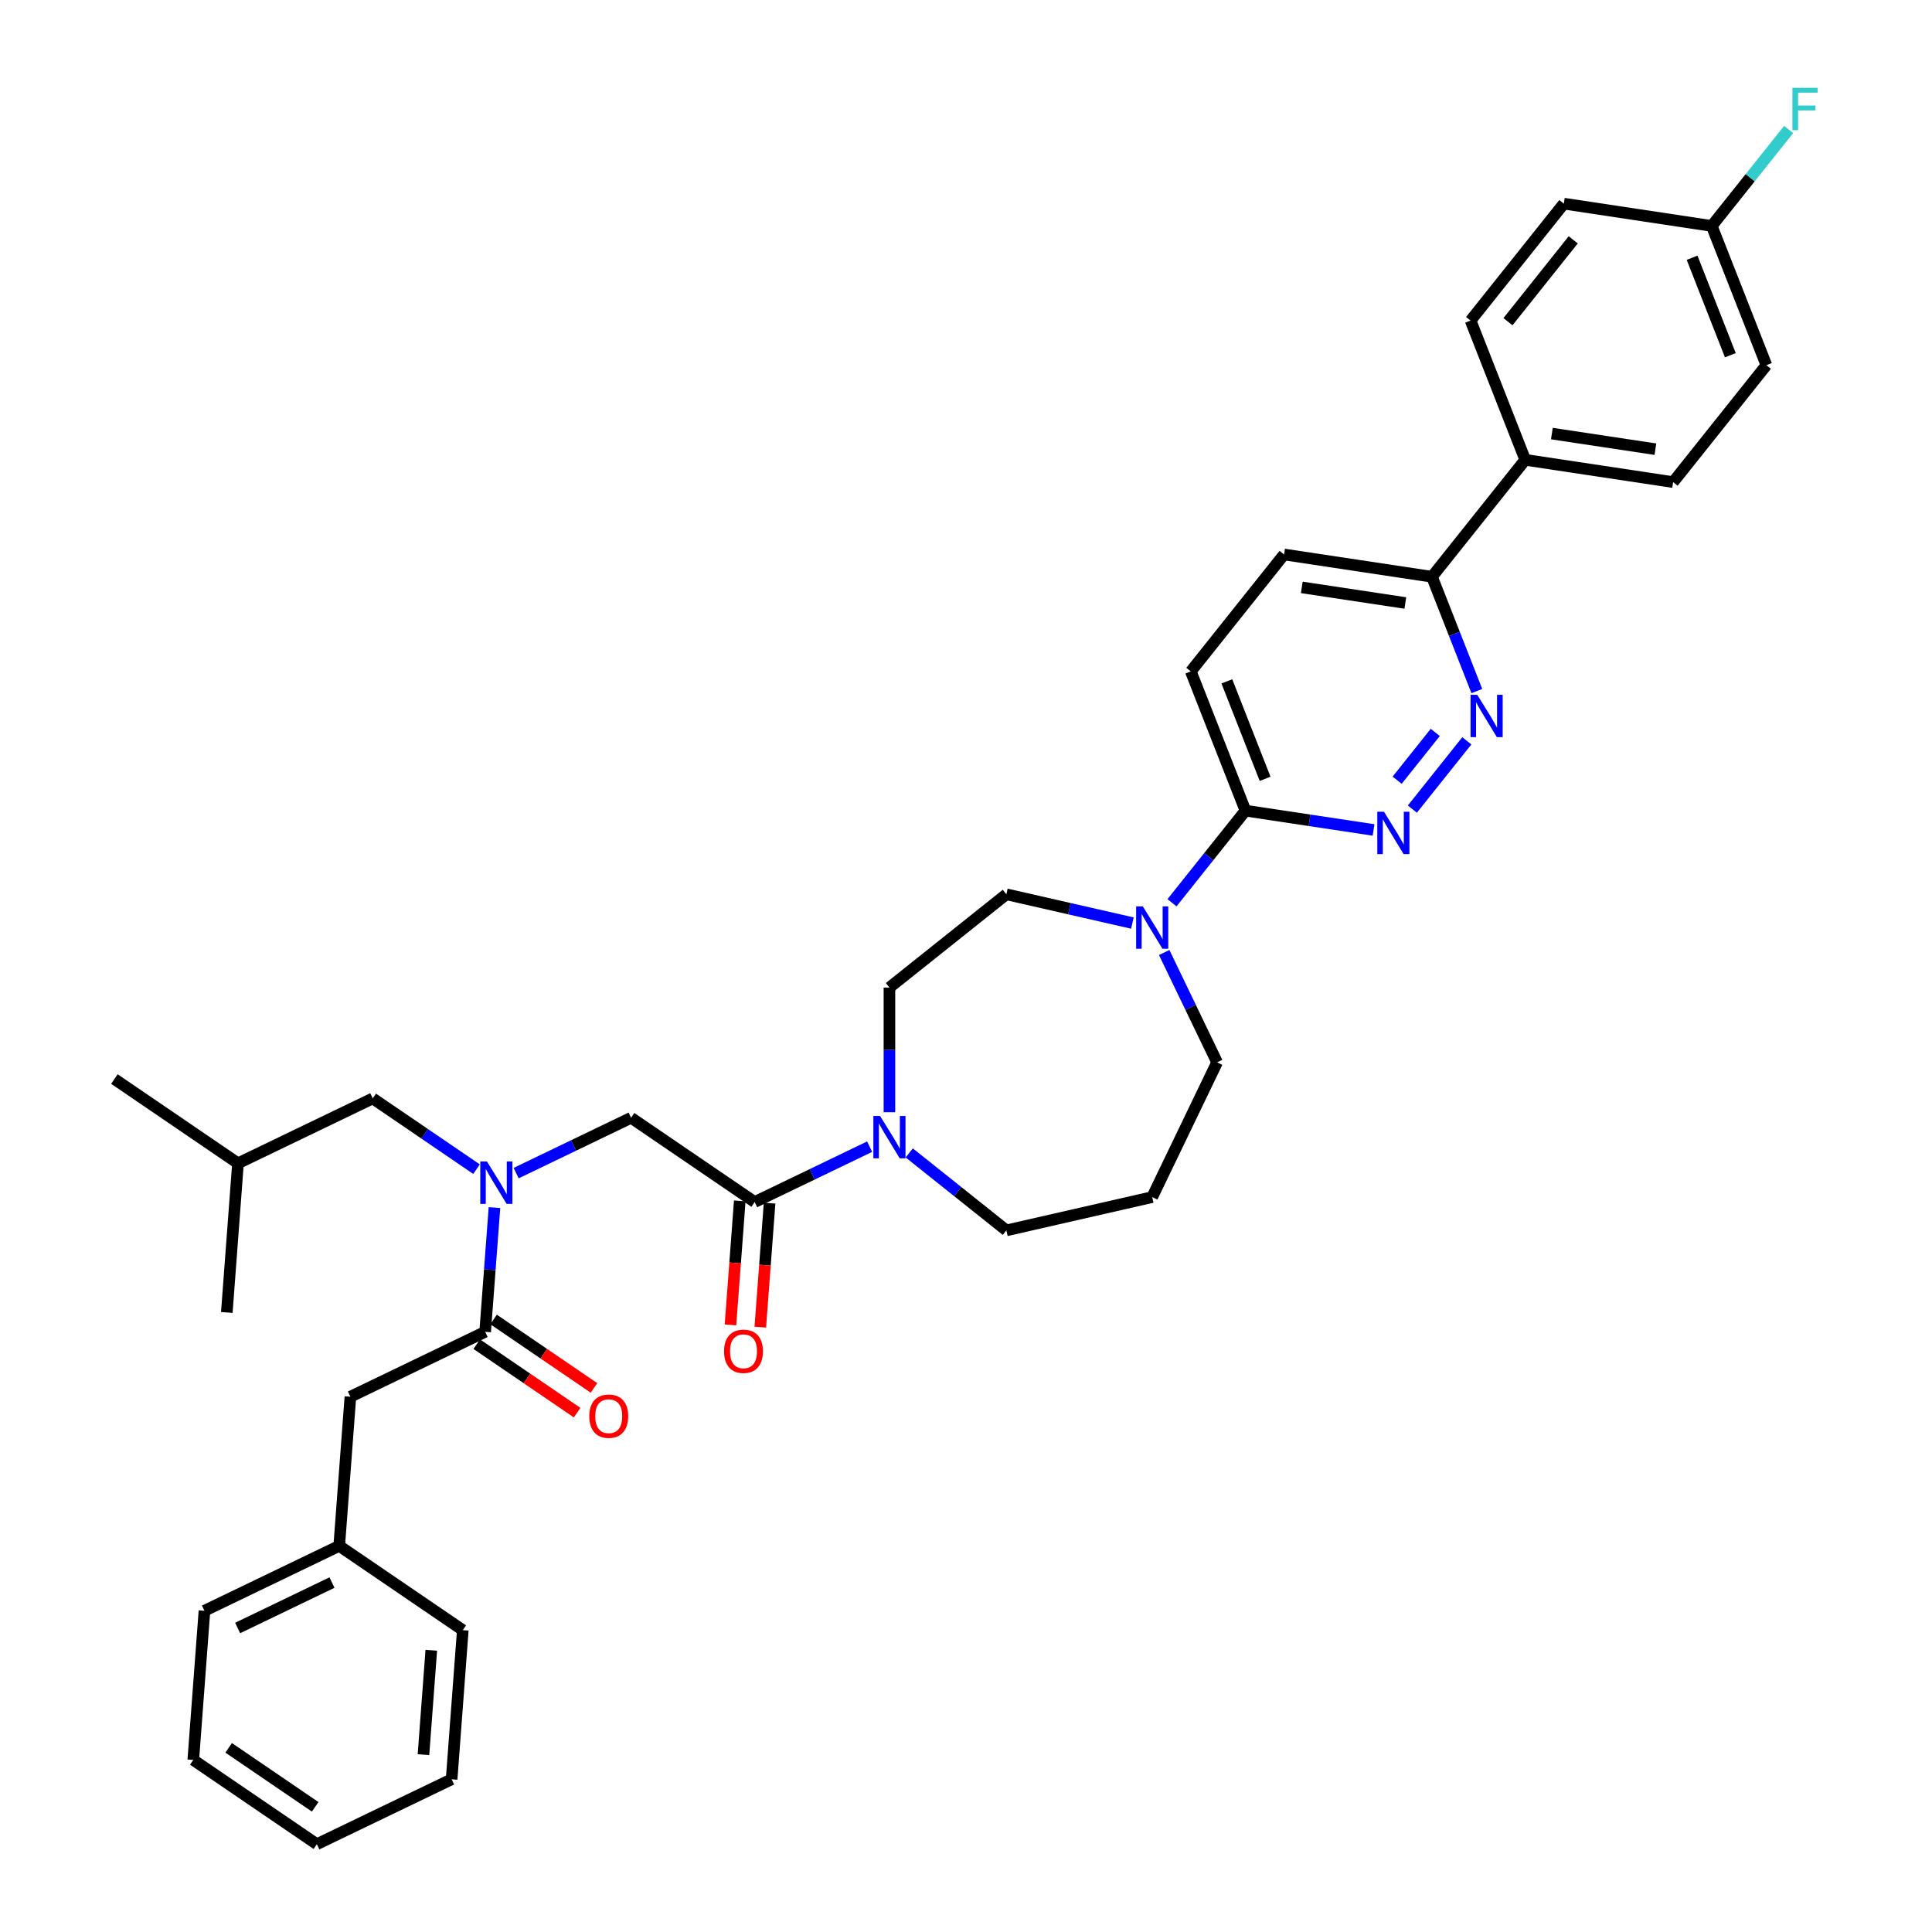 <?xml version='1.0' encoding='iso-8859-1'?>
<svg version='1.1' baseProfile='full'
              xmlns='http://www.w3.org/2000/svg'
                      xmlns:rdkit='http://www.rdkit.org/xml'
                      xmlns:xlink='http://www.w3.org/1999/xlink'
                  xml:space='preserve'
width='1000px' height='1000px' viewBox='0 0 1000 1000'>
<!-- END OF HEADER -->
<rect style='opacity:1.0;fill:#FFFFFF;stroke:none' width='1000' height='1000' x='0' y='0'> </rect>
<path class='bond-0' d='M 181.364,722.939 L 175.578,800.141' style='fill:none;fill-rule:evenodd;stroke:#000000;stroke-width:6px;stroke-linecap:butt;stroke-linejoin:miter;stroke-opacity:1' />
<path class='bond-1' d='M 181.364,722.939 L 251.115,689.348' style='fill:none;fill-rule:evenodd;stroke:#000000;stroke-width:6px;stroke-linecap:butt;stroke-linejoin:miter;stroke-opacity:1' />
<path class='bond-2' d='M 267.151,607.21 L 296.902,592.883' style='fill:none;fill-rule:evenodd;stroke:#0000FF;stroke-width:6px;stroke-linecap:butt;stroke-linejoin:miter;stroke-opacity:1' />
<path class='bond-2' d='M 296.902,592.883 L 326.653,578.556' style='fill:none;fill-rule:evenodd;stroke:#000000;stroke-width:6px;stroke-linecap:butt;stroke-linejoin:miter;stroke-opacity:1' />
<path class='bond-3' d='M 255.934,625.044 L 253.525,657.196' style='fill:none;fill-rule:evenodd;stroke:#0000FF;stroke-width:6px;stroke-linecap:butt;stroke-linejoin:miter;stroke-opacity:1' />
<path class='bond-3' d='M 253.525,657.196 L 251.115,689.348' style='fill:none;fill-rule:evenodd;stroke:#000000;stroke-width:6px;stroke-linecap:butt;stroke-linejoin:miter;stroke-opacity:1' />
<path class='bond-4' d='M 246.651,605.158 L 219.793,586.846' style='fill:none;fill-rule:evenodd;stroke:#0000FF;stroke-width:6px;stroke-linecap:butt;stroke-linejoin:miter;stroke-opacity:1' />
<path class='bond-4' d='M 219.793,586.846 L 192.935,568.535' style='fill:none;fill-rule:evenodd;stroke:#000000;stroke-width:6px;stroke-linecap:butt;stroke-linejoin:miter;stroke-opacity:1' />
<path class='bond-5' d='M 246.754,695.745 L 272.738,713.46' style='fill:none;fill-rule:evenodd;stroke:#000000;stroke-width:6px;stroke-linecap:butt;stroke-linejoin:miter;stroke-opacity:1' />
<path class='bond-5' d='M 272.738,713.46 L 298.721,731.175' style='fill:none;fill-rule:evenodd;stroke:#FF0000;stroke-width:6px;stroke-linecap:butt;stroke-linejoin:miter;stroke-opacity:1' />
<path class='bond-5' d='M 255.477,682.952 L 281.46,700.667' style='fill:none;fill-rule:evenodd;stroke:#000000;stroke-width:6px;stroke-linecap:butt;stroke-linejoin:miter;stroke-opacity:1' />
<path class='bond-5' d='M 281.46,700.667 L 307.443,718.382' style='fill:none;fill-rule:evenodd;stroke:#FF0000;stroke-width:6px;stroke-linecap:butt;stroke-linejoin:miter;stroke-opacity:1' />
<path class='bond-6' d='M 175.578,800.141 L 105.826,833.732' style='fill:none;fill-rule:evenodd;stroke:#000000;stroke-width:6px;stroke-linecap:butt;stroke-linejoin:miter;stroke-opacity:1' />
<path class='bond-6' d='M 171.834,819.13 L 123.007,842.644' style='fill:none;fill-rule:evenodd;stroke:#000000;stroke-width:6px;stroke-linecap:butt;stroke-linejoin:miter;stroke-opacity:1' />
<path class='bond-7' d='M 175.578,800.141 L 239.544,843.753' style='fill:none;fill-rule:evenodd;stroke:#000000;stroke-width:6px;stroke-linecap:butt;stroke-linejoin:miter;stroke-opacity:1' />
<path class='bond-8' d='M 105.826,833.732 L 100.041,910.934' style='fill:none;fill-rule:evenodd;stroke:#000000;stroke-width:6px;stroke-linecap:butt;stroke-linejoin:miter;stroke-opacity:1' />
<path class='bond-9' d='M 192.935,568.535 L 123.183,602.125' style='fill:none;fill-rule:evenodd;stroke:#000000;stroke-width:6px;stroke-linecap:butt;stroke-linejoin:miter;stroke-opacity:1' />
<path class='bond-10' d='M 382.899,621.588 L 380.494,653.679' style='fill:none;fill-rule:evenodd;stroke:#000000;stroke-width:6px;stroke-linecap:butt;stroke-linejoin:miter;stroke-opacity:1' />
<path class='bond-10' d='M 380.494,653.679 L 378.089,685.769' style='fill:none;fill-rule:evenodd;stroke:#FF0000;stroke-width:6px;stroke-linecap:butt;stroke-linejoin:miter;stroke-opacity:1' />
<path class='bond-10' d='M 398.339,622.746 L 395.934,654.836' style='fill:none;fill-rule:evenodd;stroke:#000000;stroke-width:6px;stroke-linecap:butt;stroke-linejoin:miter;stroke-opacity:1' />
<path class='bond-10' d='M 395.934,654.836 L 393.53,686.926' style='fill:none;fill-rule:evenodd;stroke:#FF0000;stroke-width:6px;stroke-linecap:butt;stroke-linejoin:miter;stroke-opacity:1' />
<path class='bond-11' d='M 390.619,622.167 L 326.653,578.556' style='fill:none;fill-rule:evenodd;stroke:#000000;stroke-width:6px;stroke-linecap:butt;stroke-linejoin:miter;stroke-opacity:1' />
<path class='bond-12' d='M 390.619,622.167 L 420.37,607.84' style='fill:none;fill-rule:evenodd;stroke:#000000;stroke-width:6px;stroke-linecap:butt;stroke-linejoin:miter;stroke-opacity:1' />
<path class='bond-12' d='M 420.37,607.84 L 450.121,593.513' style='fill:none;fill-rule:evenodd;stroke:#0000FF;stroke-width:6px;stroke-linecap:butt;stroke-linejoin:miter;stroke-opacity:1' />
<path class='bond-13' d='M 123.183,602.125 L 59.217,558.514' style='fill:none;fill-rule:evenodd;stroke:#000000;stroke-width:6px;stroke-linecap:butt;stroke-linejoin:miter;stroke-opacity:1' />
<path class='bond-14' d='M 123.183,602.125 L 117.397,679.328' style='fill:none;fill-rule:evenodd;stroke:#000000;stroke-width:6px;stroke-linecap:butt;stroke-linejoin:miter;stroke-opacity:1' />
<path class='bond-15' d='M 460.371,575.678 L 460.371,543.418' style='fill:none;fill-rule:evenodd;stroke:#0000FF;stroke-width:6px;stroke-linecap:butt;stroke-linejoin:miter;stroke-opacity:1' />
<path class='bond-15' d='M 460.371,543.418 L 460.371,511.158' style='fill:none;fill-rule:evenodd;stroke:#000000;stroke-width:6px;stroke-linecap:butt;stroke-linejoin:miter;stroke-opacity:1' />
<path class='bond-16' d='M 470.621,596.751 L 495.76,616.798' style='fill:none;fill-rule:evenodd;stroke:#0000FF;stroke-width:6px;stroke-linecap:butt;stroke-linejoin:miter;stroke-opacity:1' />
<path class='bond-16' d='M 495.76,616.798 L 520.899,636.846' style='fill:none;fill-rule:evenodd;stroke:#000000;stroke-width:6px;stroke-linecap:butt;stroke-linejoin:miter;stroke-opacity:1' />
<path class='bond-17' d='M 664.632,286.992 L 741.186,298.53' style='fill:none;fill-rule:evenodd;stroke:#000000;stroke-width:6px;stroke-linecap:butt;stroke-linejoin:miter;stroke-opacity:1' />
<path class='bond-17' d='M 673.807,304.033 L 727.395,312.11' style='fill:none;fill-rule:evenodd;stroke:#000000;stroke-width:6px;stroke-linecap:butt;stroke-linejoin:miter;stroke-opacity:1' />
<path class='bond-18' d='M 664.632,286.992 L 616.362,347.52' style='fill:none;fill-rule:evenodd;stroke:#000000;stroke-width:6px;stroke-linecap:butt;stroke-linejoin:miter;stroke-opacity:1' />
<path class='bond-19' d='M 741.186,298.53 L 752.797,328.115' style='fill:none;fill-rule:evenodd;stroke:#000000;stroke-width:6px;stroke-linecap:butt;stroke-linejoin:miter;stroke-opacity:1' />
<path class='bond-19' d='M 752.797,328.115 L 764.408,357.699' style='fill:none;fill-rule:evenodd;stroke:#0000FF;stroke-width:6px;stroke-linecap:butt;stroke-linejoin:miter;stroke-opacity:1' />
<path class='bond-20' d='M 741.186,298.53 L 789.456,238.002' style='fill:none;fill-rule:evenodd;stroke:#000000;stroke-width:6px;stroke-linecap:butt;stroke-linejoin:miter;stroke-opacity:1' />
<path class='bond-21' d='M 759.22,383.451 L 731.04,418.788' style='fill:none;fill-rule:evenodd;stroke:#0000FF;stroke-width:6px;stroke-linecap:butt;stroke-linejoin:miter;stroke-opacity:1' />
<path class='bond-21' d='M 742.887,379.097 L 723.161,403.833' style='fill:none;fill-rule:evenodd;stroke:#0000FF;stroke-width:6px;stroke-linecap:butt;stroke-linejoin:miter;stroke-opacity:1' />
<path class='bond-22' d='M 710.95,429.581 L 677.798,424.584' style='fill:none;fill-rule:evenodd;stroke:#0000FF;stroke-width:6px;stroke-linecap:butt;stroke-linejoin:miter;stroke-opacity:1' />
<path class='bond-22' d='M 677.798,424.584 L 644.646,419.587' style='fill:none;fill-rule:evenodd;stroke:#000000;stroke-width:6px;stroke-linecap:butt;stroke-linejoin:miter;stroke-opacity:1' />
<path class='bond-23' d='M 644.646,419.587 L 616.362,347.52' style='fill:none;fill-rule:evenodd;stroke:#000000;stroke-width:6px;stroke-linecap:butt;stroke-linejoin:miter;stroke-opacity:1' />
<path class='bond-23' d='M 654.817,403.12 L 635.018,352.673' style='fill:none;fill-rule:evenodd;stroke:#000000;stroke-width:6px;stroke-linecap:butt;stroke-linejoin:miter;stroke-opacity:1' />
<path class='bond-24' d='M 644.646,419.587 L 625.637,443.424' style='fill:none;fill-rule:evenodd;stroke:#000000;stroke-width:6px;stroke-linecap:butt;stroke-linejoin:miter;stroke-opacity:1' />
<path class='bond-24' d='M 625.637,443.424 L 606.627,467.262' style='fill:none;fill-rule:evenodd;stroke:#0000FF;stroke-width:6px;stroke-linecap:butt;stroke-linejoin:miter;stroke-opacity:1' />
<path class='bond-25' d='M 586.126,477.776 L 553.513,470.332' style='fill:none;fill-rule:evenodd;stroke:#0000FF;stroke-width:6px;stroke-linecap:butt;stroke-linejoin:miter;stroke-opacity:1' />
<path class='bond-25' d='M 553.513,470.332 L 520.899,462.888' style='fill:none;fill-rule:evenodd;stroke:#000000;stroke-width:6px;stroke-linecap:butt;stroke-linejoin:miter;stroke-opacity:1' />
<path class='bond-26' d='M 602.588,493.013 L 616.278,521.44' style='fill:none;fill-rule:evenodd;stroke:#0000FF;stroke-width:6px;stroke-linecap:butt;stroke-linejoin:miter;stroke-opacity:1' />
<path class='bond-26' d='M 616.278,521.44 L 629.967,549.867' style='fill:none;fill-rule:evenodd;stroke:#000000;stroke-width:6px;stroke-linecap:butt;stroke-linejoin:miter;stroke-opacity:1' />
<path class='bond-27' d='M 629.967,549.867 L 596.377,619.619' style='fill:none;fill-rule:evenodd;stroke:#000000;stroke-width:6px;stroke-linecap:butt;stroke-linejoin:miter;stroke-opacity:1' />
<path class='bond-28' d='M 520.899,462.888 L 460.371,511.158' style='fill:none;fill-rule:evenodd;stroke:#000000;stroke-width:6px;stroke-linecap:butt;stroke-linejoin:miter;stroke-opacity:1' />
<path class='bond-29' d='M 789.456,238.002 L 866.009,249.541' style='fill:none;fill-rule:evenodd;stroke:#000000;stroke-width:6px;stroke-linecap:butt;stroke-linejoin:miter;stroke-opacity:1' />
<path class='bond-29' d='M 803.246,224.422 L 856.834,232.499' style='fill:none;fill-rule:evenodd;stroke:#000000;stroke-width:6px;stroke-linecap:butt;stroke-linejoin:miter;stroke-opacity:1' />
<path class='bond-30' d='M 789.456,238.002 L 761.171,165.935' style='fill:none;fill-rule:evenodd;stroke:#000000;stroke-width:6px;stroke-linecap:butt;stroke-linejoin:miter;stroke-opacity:1' />
<path class='bond-31' d='M 866.009,249.541 L 914.279,189.012' style='fill:none;fill-rule:evenodd;stroke:#000000;stroke-width:6px;stroke-linecap:butt;stroke-linejoin:miter;stroke-opacity:1' />
<path class='bond-32' d='M 761.171,165.935 L 809.441,105.407' style='fill:none;fill-rule:evenodd;stroke:#000000;stroke-width:6px;stroke-linecap:butt;stroke-linejoin:miter;stroke-opacity:1' />
<path class='bond-32' d='M 780.517,166.51 L 814.306,124.14' style='fill:none;fill-rule:evenodd;stroke:#000000;stroke-width:6px;stroke-linecap:butt;stroke-linejoin:miter;stroke-opacity:1' />
<path class='bond-33' d='M 885.995,116.945 L 809.441,105.407' style='fill:none;fill-rule:evenodd;stroke:#000000;stroke-width:6px;stroke-linecap:butt;stroke-linejoin:miter;stroke-opacity:1' />
<path class='bond-34' d='M 885.995,116.945 L 905.903,91.982' style='fill:none;fill-rule:evenodd;stroke:#000000;stroke-width:6px;stroke-linecap:butt;stroke-linejoin:miter;stroke-opacity:1' />
<path class='bond-34' d='M 905.903,91.982 L 925.811,67.018' style='fill:none;fill-rule:evenodd;stroke:#33CCCC;stroke-width:6px;stroke-linecap:butt;stroke-linejoin:miter;stroke-opacity:1' />
<path class='bond-35' d='M 885.995,116.945 L 914.279,189.012' style='fill:none;fill-rule:evenodd;stroke:#000000;stroke-width:6px;stroke-linecap:butt;stroke-linejoin:miter;stroke-opacity:1' />
<path class='bond-35' d='M 875.824,133.412 L 895.623,183.859' style='fill:none;fill-rule:evenodd;stroke:#000000;stroke-width:6px;stroke-linecap:butt;stroke-linejoin:miter;stroke-opacity:1' />
<path class='bond-36' d='M 596.377,619.619 L 520.899,636.846' style='fill:none;fill-rule:evenodd;stroke:#000000;stroke-width:6px;stroke-linecap:butt;stroke-linejoin:miter;stroke-opacity:1' />
<path class='bond-37' d='M 239.544,843.753 L 233.759,920.955' style='fill:none;fill-rule:evenodd;stroke:#000000;stroke-width:6px;stroke-linecap:butt;stroke-linejoin:miter;stroke-opacity:1' />
<path class='bond-37' d='M 223.236,854.176 L 219.186,908.217' style='fill:none;fill-rule:evenodd;stroke:#000000;stroke-width:6px;stroke-linecap:butt;stroke-linejoin:miter;stroke-opacity:1' />
<path class='bond-38' d='M 233.759,920.955 L 164.007,954.545' style='fill:none;fill-rule:evenodd;stroke:#000000;stroke-width:6px;stroke-linecap:butt;stroke-linejoin:miter;stroke-opacity:1' />
<path class='bond-39' d='M 100.041,910.934 L 164.007,954.545' style='fill:none;fill-rule:evenodd;stroke:#000000;stroke-width:6px;stroke-linecap:butt;stroke-linejoin:miter;stroke-opacity:1' />
<path class='bond-39' d='M 118.358,904.682 L 163.135,935.21' style='fill:none;fill-rule:evenodd;stroke:#000000;stroke-width:6px;stroke-linecap:butt;stroke-linejoin:miter;stroke-opacity:1' />
<path  class='atom-1' d='M 252.055 601.184
L 259.239 612.797
Q 259.951 613.942, 261.097 616.017
Q 262.243 618.092, 262.305 618.216
L 262.305 601.184
L 265.216 601.184
L 265.216 623.109
L 262.212 623.109
L 254.501 610.412
Q 253.603 608.926, 252.643 607.222
Q 251.714 605.519, 251.435 604.993
L 251.435 623.109
L 248.586 623.109
L 248.586 601.184
L 252.055 601.184
' fill='#0000FF'/>
<path  class='atom-3' d='M 305.017 733.022
Q 305.017 727.757, 307.619 724.815
Q 310.22 721.873, 315.082 721.873
Q 319.944 721.873, 322.545 724.815
Q 325.146 727.757, 325.146 733.022
Q 325.146 738.348, 322.514 741.383
Q 319.882 744.387, 315.082 744.387
Q 310.251 744.387, 307.619 741.383
Q 305.017 738.379, 305.017 733.022
M 315.082 741.909
Q 318.426 741.909, 320.222 739.68
Q 322.049 737.419, 322.049 733.022
Q 322.049 728.717, 320.222 726.55
Q 318.426 724.351, 315.082 724.351
Q 311.737 724.351, 309.91 726.519
Q 308.114 728.686, 308.114 733.022
Q 308.114 737.45, 309.91 739.68
Q 311.737 741.909, 315.082 741.909
' fill='#FF0000'/>
<path  class='atom-8' d='M 374.769 699.431
Q 374.769 694.167, 377.37 691.225
Q 379.972 688.283, 384.833 688.283
Q 389.695 688.283, 392.297 691.225
Q 394.898 694.167, 394.898 699.431
Q 394.898 704.757, 392.266 707.792
Q 389.633 710.796, 384.833 710.796
Q 380.003 710.796, 377.37 707.792
Q 374.769 704.788, 374.769 699.431
M 384.833 708.319
Q 388.178 708.319, 389.974 706.089
Q 391.801 703.828, 391.801 699.431
Q 391.801 695.127, 389.974 692.959
Q 388.178 690.76, 384.833 690.76
Q 381.489 690.76, 379.662 692.928
Q 377.866 695.096, 377.866 699.431
Q 377.866 703.859, 379.662 706.089
Q 381.489 708.319, 384.833 708.319
' fill='#FF0000'/>
<path  class='atom-11' d='M 455.524 577.614
L 462.709 589.227
Q 463.421 590.372, 464.567 592.447
Q 465.713 594.522, 465.775 594.646
L 465.775 577.614
L 468.686 577.614
L 468.686 599.539
L 465.682 599.539
L 457.971 586.842
Q 457.073 585.356, 456.113 583.652
Q 455.184 581.949, 454.905 581.423
L 454.905 599.539
L 452.056 599.539
L 452.056 577.614
L 455.524 577.614
' fill='#0000FF'/>
<path  class='atom-14' d='M 764.624 359.635
L 771.808 371.248
Q 772.52 372.393, 773.666 374.468
Q 774.812 376.543, 774.874 376.667
L 774.874 359.635
L 777.785 359.635
L 777.785 381.56
L 774.781 381.56
L 767.07 368.863
Q 766.172 367.377, 765.212 365.673
Q 764.283 363.97, 764.004 363.444
L 764.004 381.56
L 761.155 381.56
L 761.155 359.635
L 764.624 359.635
' fill='#0000FF'/>
<path  class='atom-15' d='M 716.354 420.163
L 723.538 431.776
Q 724.251 432.922, 725.396 434.996
Q 726.542 437.071, 726.604 437.195
L 726.604 420.163
L 729.515 420.163
L 729.515 442.088
L 726.511 442.088
L 718.8 429.391
Q 717.902 427.905, 716.942 426.202
Q 716.013 424.499, 715.735 423.972
L 715.735 442.088
L 712.886 442.088
L 712.886 420.163
L 716.354 420.163
' fill='#0000FF'/>
<path  class='atom-18' d='M 591.53 469.153
L 598.715 480.766
Q 599.427 481.911, 600.573 483.986
Q 601.719 486.061, 601.78 486.185
L 601.78 469.153
L 604.691 469.153
L 604.691 491.078
L 601.688 491.078
L 593.977 478.381
Q 593.079 476.895, 592.119 475.191
Q 591.19 473.488, 590.911 472.962
L 590.911 491.078
L 588.062 491.078
L 588.062 469.153
L 591.53 469.153
' fill='#0000FF'/>
<path  class='atom-27' d='M 927.746 45.455
L 940.783 45.455
L 940.783 47.963
L 930.688 47.963
L 930.688 54.621
L 939.669 54.621
L 939.669 57.16
L 930.688 57.16
L 930.688 67.379
L 927.746 67.379
L 927.746 45.455
' fill='#33CCCC'/>
</svg>
